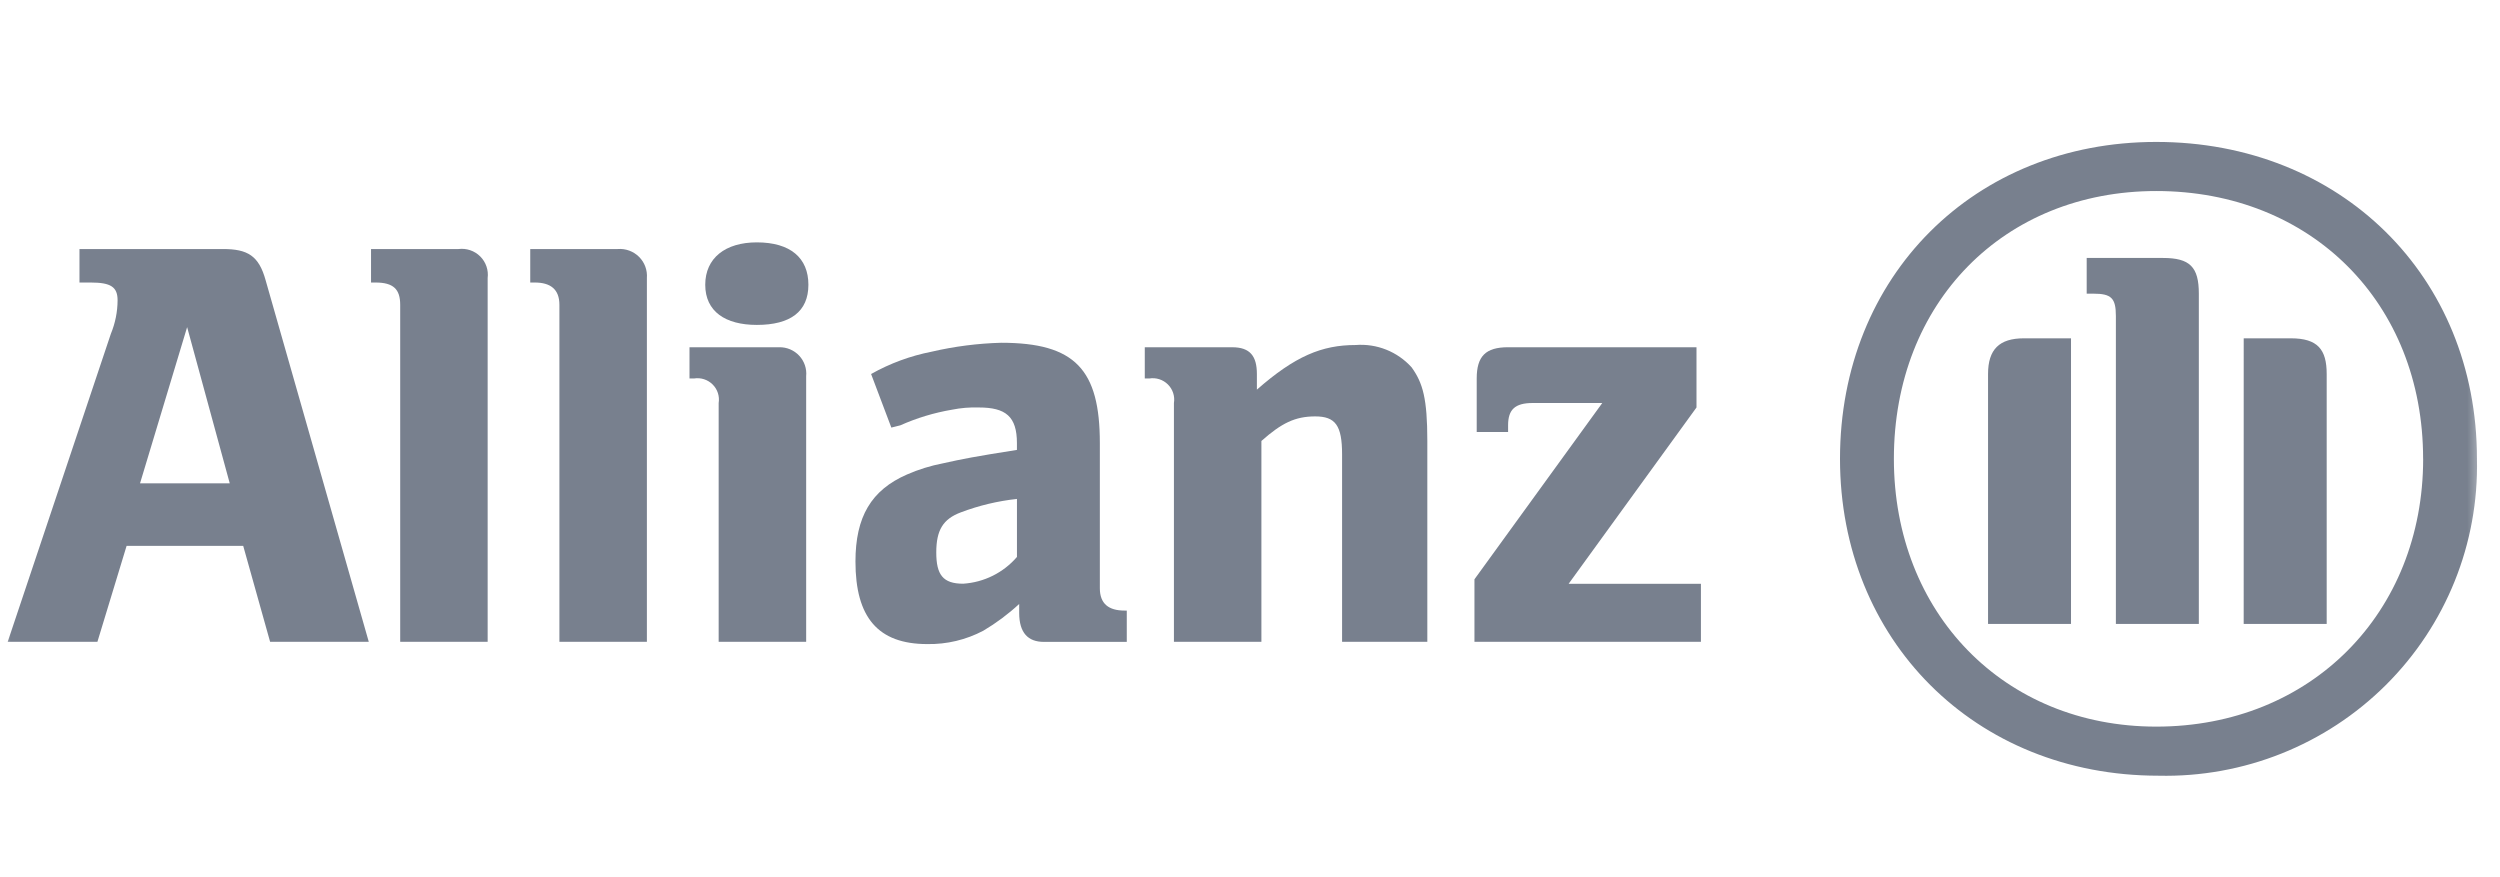 <?xml version="1.0" encoding="UTF-8"?> <svg xmlns="http://www.w3.org/2000/svg" xmlns:xlink="http://www.w3.org/1999/xlink" width="114px" height="40px" viewBox="0 0 114 40" version="1.1"><title>allianz_logo copy</title><defs><rect id="path-1" x="0" y="0.389" width="113.333" height="38.987"></rect></defs><g id="Final-Mock" stroke="none" stroke-width="1" fill="none" fill-rule="evenodd"><g id="FullMock_WIP" transform="translate(-818, -1020)"><g id="allianz_logo-copy" transform="translate(818, 1020)"><mask id="mask-2" fill="white"><use xlink:href="#path-1"></use></mask><g id="Rectangle"></g><g id="allianz_logo" mask="url(#mask-2)"><g transform="translate(0, 5.829)" id="Page-1"><g transform="translate(0.29, 0.048)"><g id="Allianz" transform="translate(0.061, 0.595)" fill="#78808E"><g id="AllianzLogo"><path d="M4.091,22.794 L5.422,18.419 L10.739,18.419 L11.966,22.794 L16.465,22.794 L11.762,6.309 C11.454,5.189 10.943,4.884 9.818,4.884 L3.273,4.884 L3.273,6.411 L3.785,6.411 C4.705,6.411 5.011,6.614 5.011,7.224 C5.008,7.748 4.904,8.266 4.704,8.751 L0,22.794 L4.091,22.794 Z M10.125,15.569 L6.034,15.569 L8.182,8.445 L10.125,15.567 L10.125,15.569 Z" id="Fill-2"></path><path d="M21.886,22.794 L21.886,6.207 C21.932,5.844 21.807,5.48 21.547,5.221 C21.287,4.962 20.921,4.838 20.556,4.884 L16.568,4.884 L16.568,6.411 L16.772,6.411 C17.59,6.411 17.898,6.716 17.898,7.428 L17.898,22.794 L21.886,22.794" id="Fill-3"></path><path d="M29.147,22.794 L29.147,6.207 C29.175,5.848 29.045,5.495 28.789,5.24 C28.533,4.986 28.178,4.855 27.817,4.884 L23.828,4.884 L23.828,6.411 L24.033,6.411 C24.749,6.411 25.158,6.716 25.158,7.428 L25.158,22.794 L29.147,22.794" id="Fill-4"></path><path d="M36.41,22.794 L36.41,10.685 C36.444,10.343 36.329,10.003 36.095,9.75 C35.86,9.497 35.529,9.356 35.183,9.362 L31.09,9.362 L31.09,10.787 L31.294,10.787 C31.605,10.736 31.922,10.838 32.145,11.06 C32.368,11.281 32.47,11.596 32.42,11.906 L32.42,22.794 L36.41,22.794 Z M36.512,6.513 C36.512,5.293 35.694,4.58 34.16,4.58 C32.729,4.58 31.808,5.292 31.808,6.513 C31.808,7.734 32.729,8.344 34.16,8.344 C35.694,8.344 36.512,7.734 36.512,6.513 Z" id="Fill-5"></path><path d="M40.294,13.026 L40.704,12.923 C41.454,12.588 42.245,12.349 43.056,12.211 C43.459,12.13 43.871,12.096 44.282,12.109 C45.508,12.109 46.021,12.516 46.021,13.737 L46.021,14.044 C44.078,14.35 43.569,14.451 42.646,14.656 C42.084,14.764 41.535,14.934 41.01,15.164 C39.374,15.877 38.658,17.098 38.658,19.133 C38.658,21.677 39.681,22.898 41.931,22.898 C42.822,22.914 43.701,22.704 44.488,22.289 C45.075,21.941 45.624,21.532 46.124,21.069 L46.124,21.475 C46.124,22.391 46.533,22.798 47.249,22.798 L51.03,22.798 L51.03,21.37 L50.927,21.37 C50.211,21.37 49.802,21.065 49.802,20.352 L49.802,13.737 C49.802,10.38 48.677,9.158 45.302,9.158 C44.235,9.187 43.173,9.323 42.133,9.565 C41.163,9.755 40.231,10.098 39.371,10.583 L40.294,13.026 Z M46.022,16.282 L46.022,18.925 C45.403,19.644 44.519,20.084 43.569,20.145 C42.649,20.145 42.343,19.739 42.343,18.721 C42.343,17.703 42.65,17.195 43.467,16.89 C44.29,16.579 45.15,16.374 46.025,16.279 L46.022,16.282 Z" id="Fill-6"></path><path d="M57.169,22.794 L57.169,13.636 C58.089,12.822 58.703,12.516 59.622,12.516 C60.541,12.516 60.848,12.923 60.848,14.246 L60.848,22.794 L64.735,22.794 L64.735,13.636 C64.735,11.703 64.531,10.99 64.018,10.278 C63.372,9.561 62.427,9.185 61.462,9.261 C59.928,9.261 58.701,9.769 56.963,11.296 L56.963,10.583 C56.963,9.769 56.655,9.363 55.838,9.363 L51.851,9.363 L51.851,10.787 L52.055,10.787 C52.367,10.736 52.683,10.838 52.906,11.06 C53.129,11.282 53.231,11.597 53.18,11.906 L53.18,22.794 L57.17,22.794" id="Fill-7"></path><path d="M77.213,20.148 L71.179,20.148 L77.009,12.109 L77.009,9.362 L68.418,9.362 C67.396,9.362 66.987,9.769 66.987,10.787 L66.987,13.227 L68.418,13.227 L68.418,12.922 C68.418,12.21 68.725,11.905 69.543,11.905 L72.713,11.905 L66.884,19.944 L66.884,22.793 L77.211,22.793 L77.211,20.147" id="Fill-8"></path><path d="M112.598,14.45 C112.598,6.106 106.36,0 97.973,0 C89.689,0 83.553,6.106 83.553,14.45 C83.553,22.693 89.69,28.9 98.075,28.9 C101.954,28.989 105.7,27.495 108.443,24.766 C111.186,22.036 112.687,18.309 112.598,14.45 Z M110.145,14.45 C110.145,21.471 105.032,26.662 97.975,26.662 C91.021,26.662 86.01,21.471 86.01,14.45 C86.01,7.327 91.021,2.239 97.975,2.239 C105.028,2.239 110.143,7.326 110.143,14.45 L110.145,14.45 Z M94.087,21.98 L94.087,8.955 L91.939,8.955 C90.814,8.955 90.304,9.464 90.304,10.583 L90.304,21.98 L94.087,21.98 Z M101.961,21.98 L105.746,21.98 L105.746,10.583 C105.746,9.464 105.337,8.955 104.109,8.955 L101.962,8.955 L101.961,21.98 Z M99.916,21.98 L99.916,6.919 C99.916,5.699 99.507,5.291 98.28,5.291 L94.802,5.291 L94.802,6.919 L95.11,6.919 C95.927,6.919 96.133,7.123 96.133,7.937 L96.133,21.98 L99.916,21.98 Z" id="Fill-9"></path></g></g></g></g></g></g></g></g></svg> 
